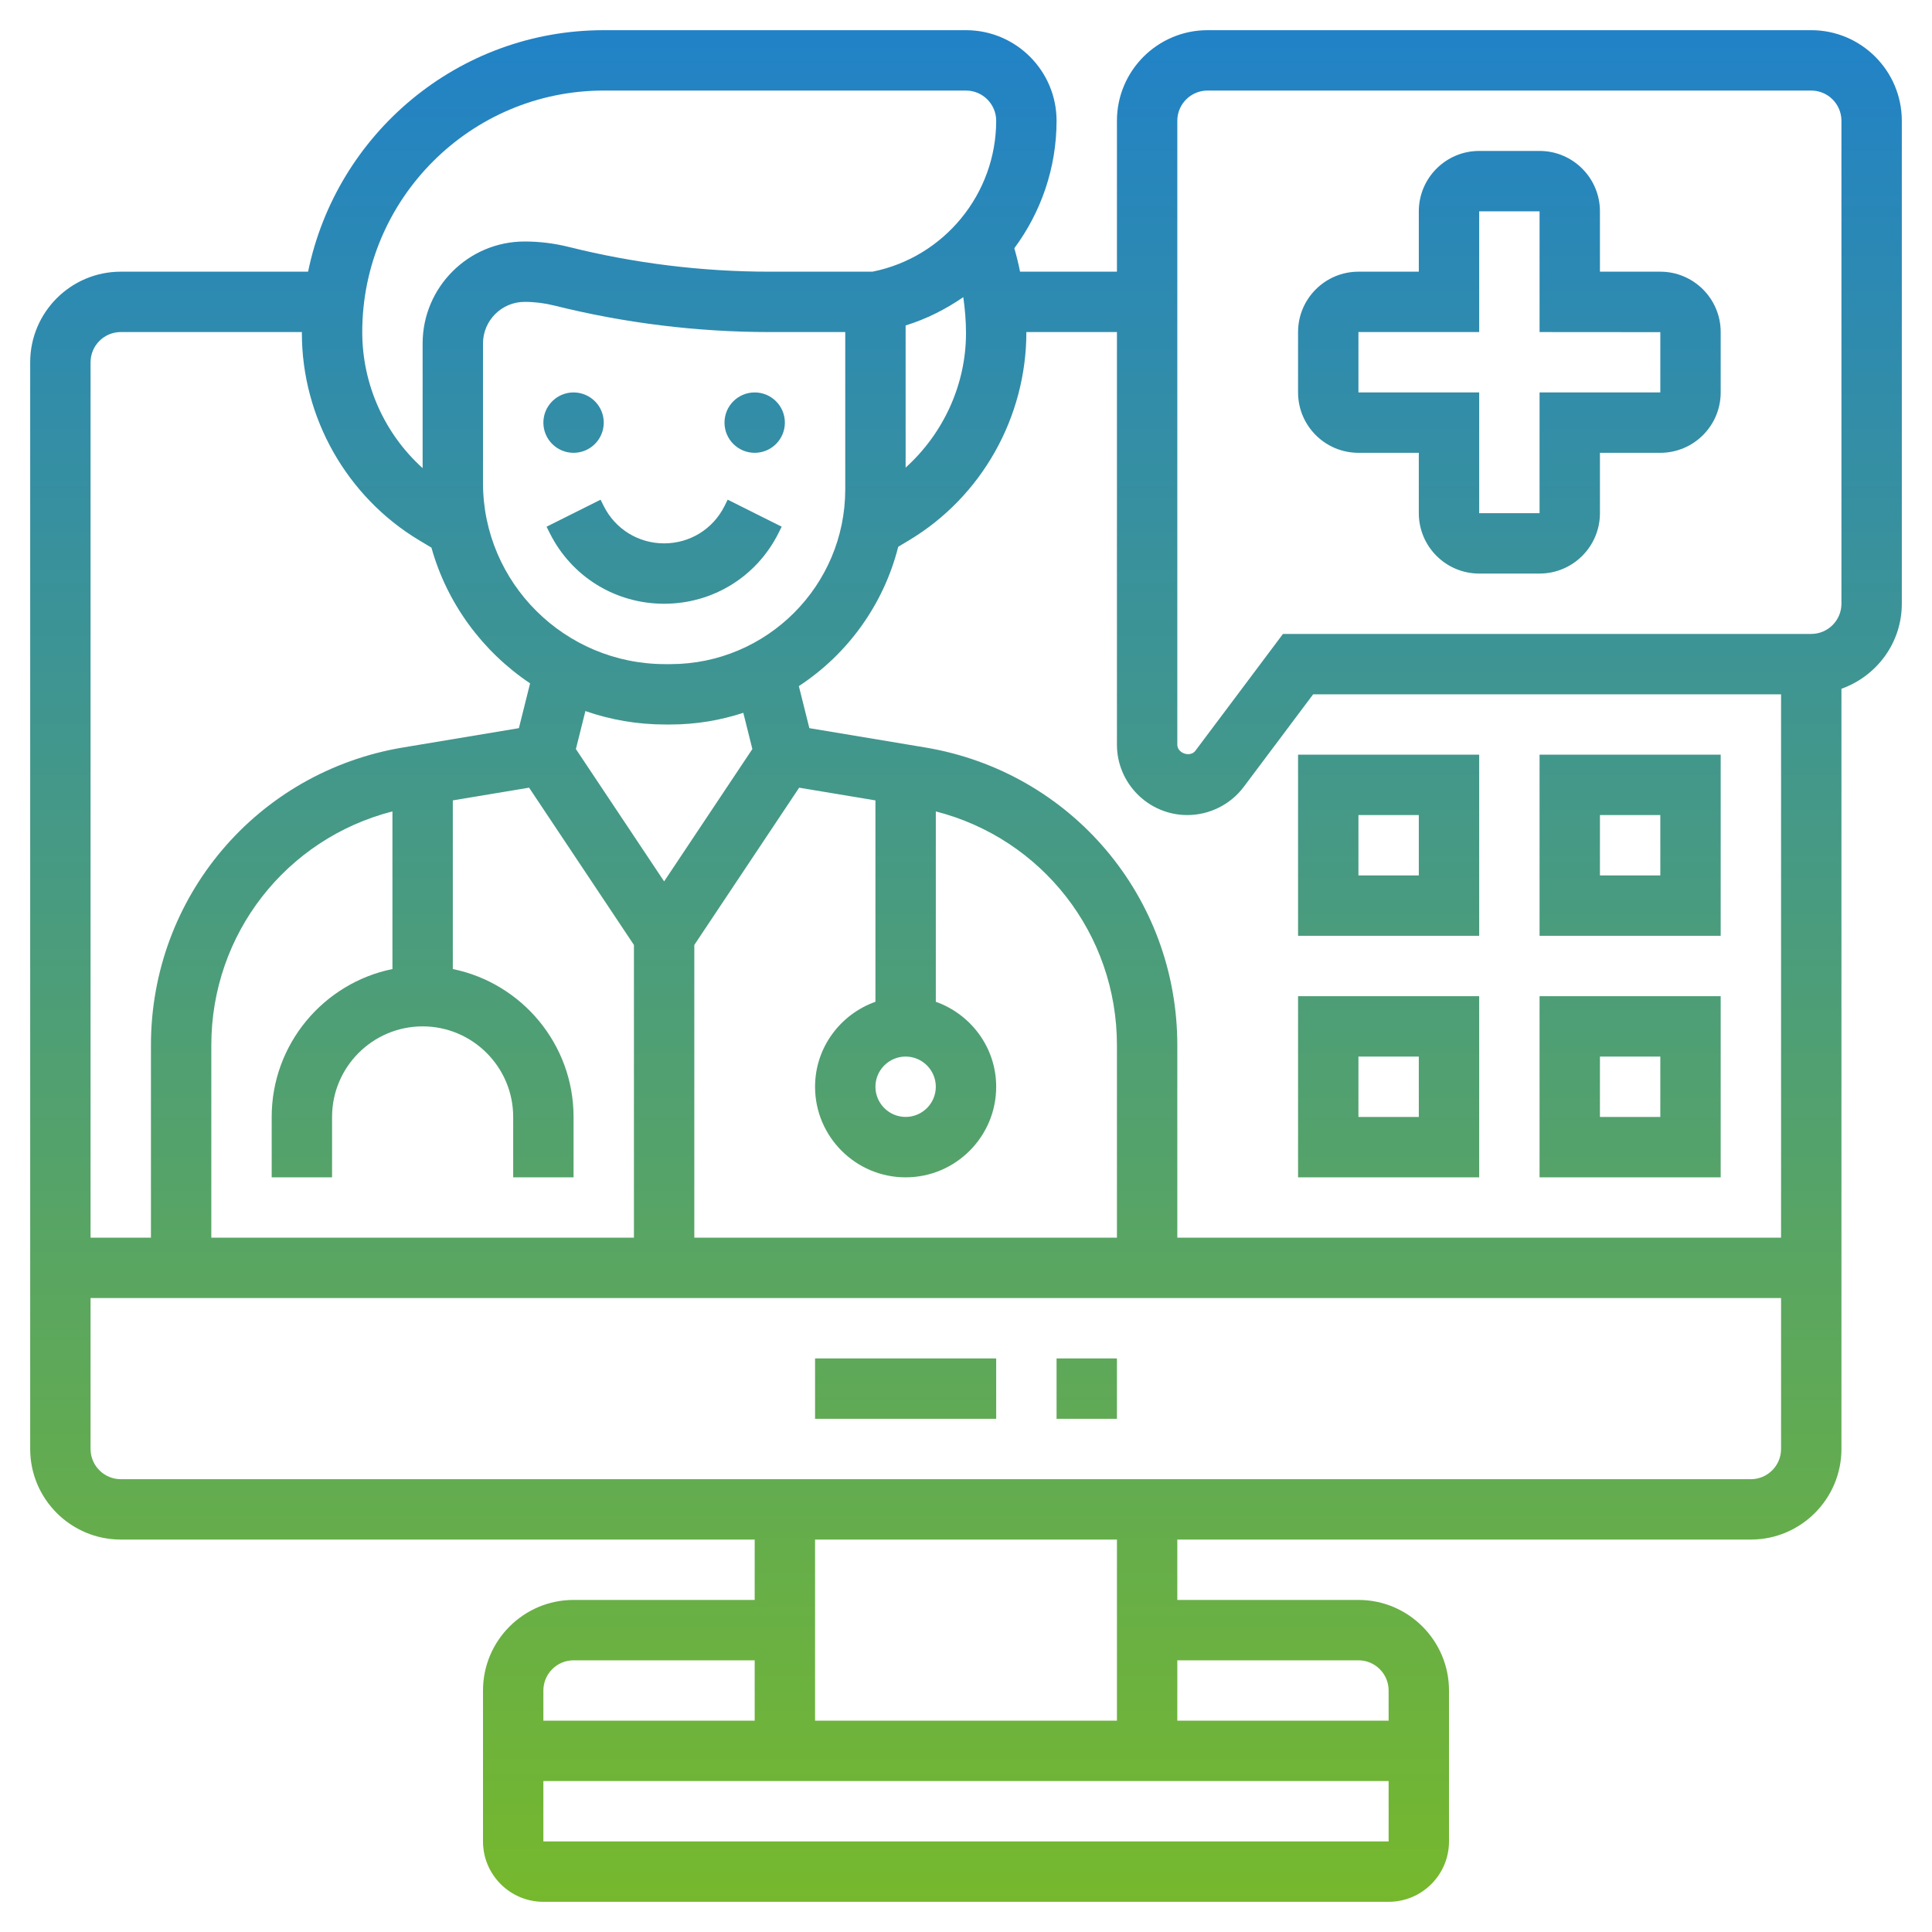 <?xml version="1.0"?>
<svg xmlns="http://www.w3.org/2000/svg" xmlns:xlink="http://www.w3.org/1999/xlink" xmlns:svgjs="http://svgjs.com/svgjs" version="1.1" width="512" height="512" x="0" y="0" viewBox="0 0 64 64" style="enable-background:new 0 0 512 512" xml:space="preserve" class=""><g><linearGradient xmlns="http://www.w3.org/2000/svg" id="SVGID_1_" gradientUnits="userSpaceOnUse" x1="32" x2="32" y1="63" y2="1"><stop stop-opacity="1" stop-color="#76b82d" offset="0"/><stop stop-opacity="1" stop-color="#2182c7" offset="1"/></linearGradient><path xmlns="http://www.w3.org/2000/svg" d="m18 14c0-.552.448-1 1-1s1 .448 1 1-.448 1-1 1-1-.448-1-1zm7-1c-.552 0-1 .448-1 1s.448 1 1 1 1-.448 1-1-.448-1-1-1zm-1 3.764c-.381.762-1.147 1.236-2 1.236s-1.619-.474-2-1.236l-.105-.211-1.789.895.105.211c.722 1.444 2.174 2.341 3.789 2.341s3.067-.897 3.789-2.342l.105-.211-1.789-.895zm33-5.764v2c0 1.103-.897 2-2 2h-2v2c0 1.103-.897 2-2 2h-2c-1.103 0-2-.897-2-2v-2h-2c-1.103 0-2-.897-2-2v-2c0-1.103.897-2 2-2h2v-2c0-1.103.897-2 2-2h2c1.103 0 2 .897 2 2v2h2c1.103 0 2 .897 2 2zm-2 .003-4-.003v-4h-2v4h-4v2h4v4h2v-4h4zm8-7.003v16c0 1.302-.839 2.402-2 2.816v25.184c0 1.654-1.346 3-3 3h-19v2h6c1.654 0 3 1.346 3 3v5c0 1.103-.897 2-2 2h-28c-1.103 0-2-.897-2-2v-5c0-1.654 1.346-3 3-3h6v-2h-21c-1.654 0-3-1.346-3-3v-36c0-1.654 1.346-3 3-3h6.206c.939-4.571 4.973-8 9.794-8h12c1.654 0 3 1.346 3 3 0 1.564-.516 3.032-1.399 4.223.074.257.137.516.19.777h3.209v-5c0-1.654 1.346-3 3-3h20c1.654 0 3 1.346 3 3zm-29 7c0 2.831-1.488 5.459-3.884 6.896l-.361.216c-.485 1.92-1.678 3.559-3.292 4.616l.348 1.393 3.833.639c4.842.807 8.356 4.955 8.356 9.864v6.376h20v-18h-15.5l-2.3 3.067c-.438.584-1.136.933-1.867.933-1.286 0-2.333-1.047-2.333-2.333v-13.667zm-21 15.879c-3.515.901-6 4.054-6 7.745v6.376h14v-9.697l-3.473-5.21-2.527.421v5.587c2.279.465 4 2.484 4 4.899v2h-2v-2c0-1.654-1.346-3-3-3s-3 1.346-3 3v2h-2v-2c0-2.414 1.721-4.434 4-4.899zm15-10.669v-5.21h-2.499c-2.405 0-4.808-.296-7.141-.879-.321-.08-.651-.121-.982-.121-.76 0-1.378.618-1.378 1.378v4.622c0 3.309 2.707 6 6.034 6h.176c3.193 0 5.79-2.597 5.79-5.79zm-8.608 7.345-.315 1.258 2.923 4.384 2.923-4.384-.3-1.2c-.761.249-1.571.387-2.413.387h-.176c-.925 0-1.814-.157-2.642-.445zm3.608 17.445h14v-6.376c0-3.691-2.485-6.844-6-7.745v6.306c1.161.414 2 1.514 2 2.816 0 1.654-1.346 3-3 3s-3-1.346-3-3c0-1.302.839-2.402 2-2.816v-6.671l-2.527-.421-3.473 5.21zm7-6c-.551 0-1 .449-1 1s.449 1 1 1 1-.449 1-1-.449-1-1-1zm0-24.219v4.709c1.249-1.127 2-2.745 2-4.454 0-.408-.034-.804-.09-1.193-.579.4-1.218.724-1.91.938zm-18 .219c0 1.743.746 3.378 2 4.507v-4.128c0-1.863 1.516-3.379 3.378-3.379.494 0 .987.061 1.467.181 2.176.543 4.415.819 6.656.819h3.4c2.375-.475 4.099-2.578 4.099-5 0-.551-.449-1-1-1h-12c-4.411 0-8 3.589-8 8zm-9 1v29h2v-6.376c0-4.909 3.514-9.057 8.356-9.864l3.833-.639.371-1.484c-1.569-1.052-2.749-2.637-3.268-4.496l-.409-.245c-2.395-1.437-3.883-4.065-3.883-6.859 0-.012.002-.024.002-.037h-6.002c-.551 0-1 .449-1 1zm15 44v1h7v-2h-6c-.551 0-1 .449-1 1zm28 5v-2h-28v2zm-7-6v2h7v-1c0-.551-.449-1-1-1zm-2-4h-10v6h10zm22-3v-5h-56v5c0 .551.449 1 1 1h54c.551 0 1-.449 1-1zm2-44c0-.551-.449-1-1-1h-20c-.551 0-1 .449-1 1v20.667c0 .289.428.431.6.201l2.9-3.868h17.5c.551 0 1-.449 1-1zm-4 27h-6v-6h6zm-2-4h-2v2h2zm2 12h-6v-6h6zm-2-4h-2v2h2zm-6-4h-6v-6h6zm-2-4h-2v2h2zm2 12h-6v-6h6zm-2-4h-2v2h2zm-20 12h6v-2h-6zm8 0h2v-2h-2z" fill="url(#SVGID_1_)" data-original="url(#SVGID_1_)"/></g></svg>
